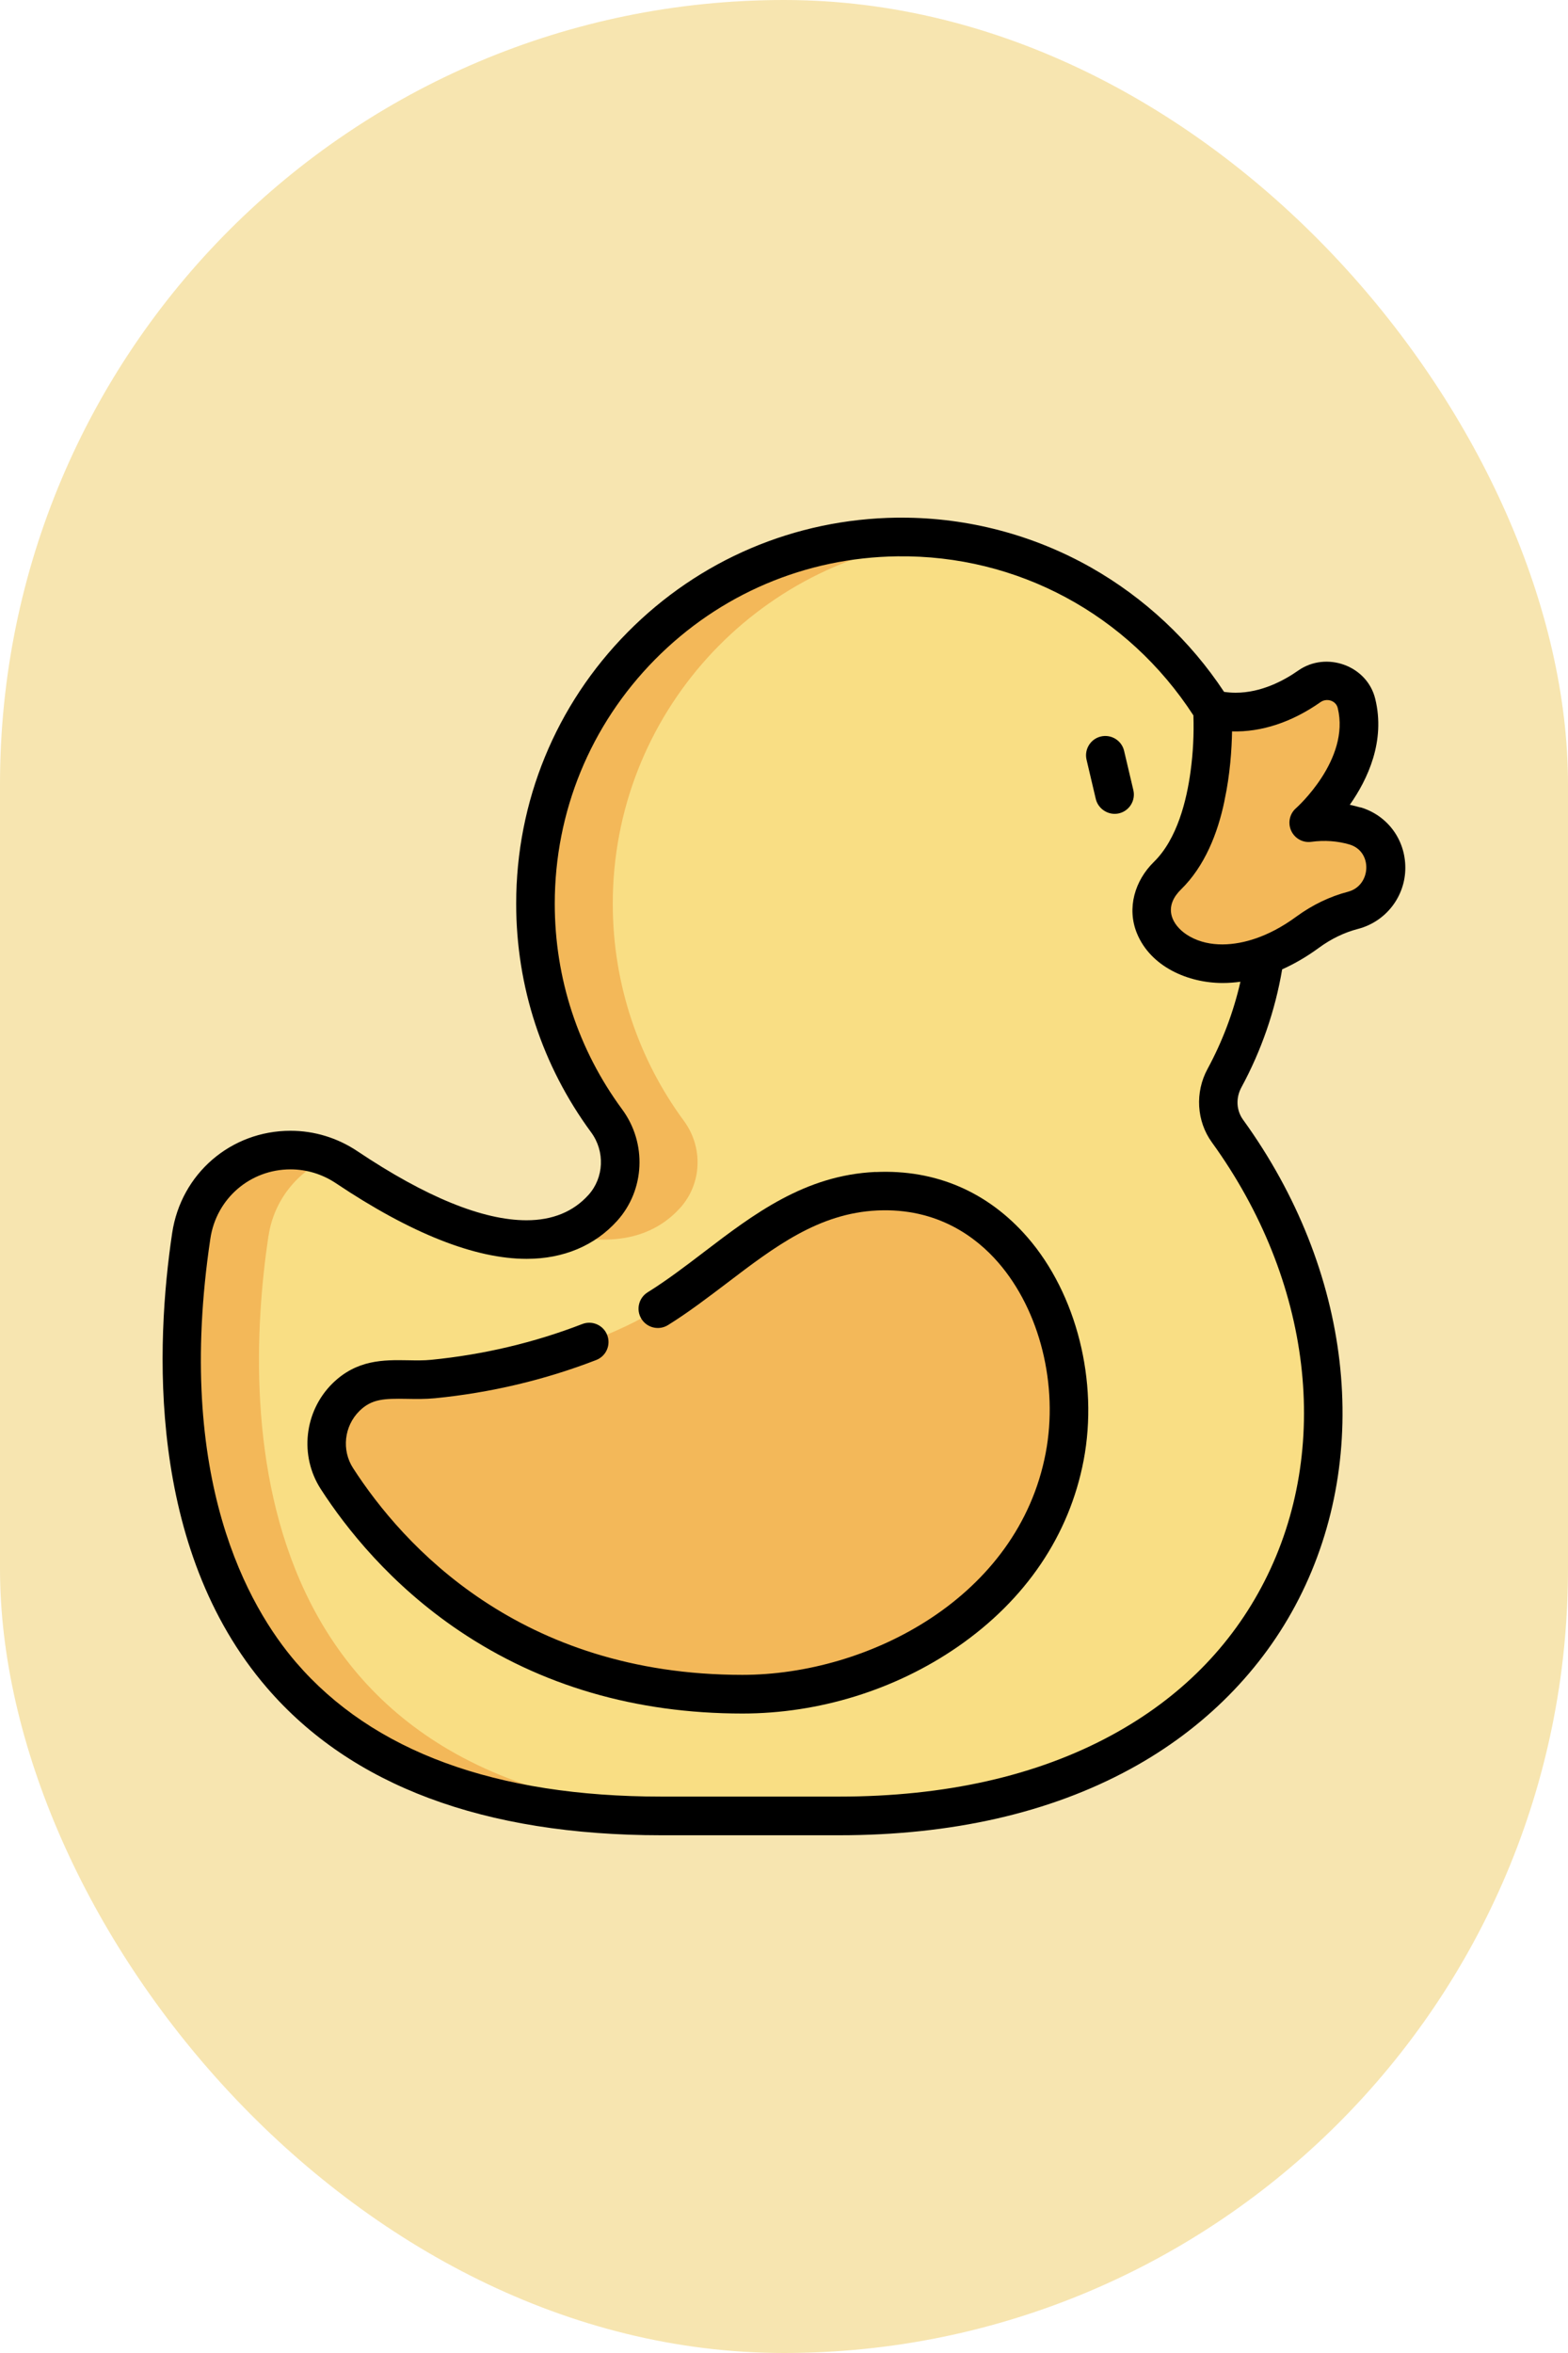 <svg viewBox="0 0 200 300" xmlns="http://www.w3.org/2000/svg" id="Layer_2">
  <defs>
    <style>
      .cls-1 {
        fill: #f3b859;
      }

      .cls-2 {
        fill: #f9de84;
      }

      .cls-3 {
        fill: #f7e5b0;
      }
    </style>
  </defs>
  <g data-name="Layer_1" id="Layer_1-2">
    <g>
      <rect ry="100" rx="100" height="300" width="200" y="0" x="0" class="cls-3"></rect>
      <g>
        <g>
          <path d="M156.58,144.22c-1.43-1.98-1.55-4.6-.39-6.75,3.62-6.68,5.66-14.34,5.62-22.47-.12-25.87-21.51-46.86-47.37-46.52-25.54.33-46.14,21.13-46.14,46.75,0,10.37,3.37,19.95,9.08,27.7,2.47,3.35,2.3,7.99-.49,11.09-4.23,4.69-13.36,7.74-32.67-5.18-2.12-1.42-4.61-2.19-7.15-2.19h0c-6.35,0-11.73,4.66-12.67,10.94-3.42,22.94-3.86,73.95,59.98,73.95h22.64c59.88,0,75.82-51.02,49.56-87.32Z" class="cls-2"></path>
          <g>
            <path d="M76.9,154.01c-1.25,1.39-2.93,2.63-5.17,3.36,7.79,1.87,12.36-.42,15.02-3.36,2.79-3.09,2.96-7.73.49-11.09-5.71-7.75-9.08-17.33-9.08-27.7,0-24.15,18.31-44.02,41.81-46.49-1.81-.19-3.65-.28-5.52-.26-25.54.33-46.14,21.13-46.14,46.75,0,10.37,3.37,19.95,9.08,27.7,2.47,3.35,2.3,7.99-.49,11.09Z" class="cls-1"></path>
            <path d="M34.25,157.58c.68-4.56,3.7-8.26,7.73-9.95-1.55-.64-3.21-.99-4.91-.99h0c-6.35,0-11.73,4.66-12.67,10.94-3.42,22.94-3.86,73.95,59.98,73.95h9.84c-63.84,0-63.4-51.02-59.98-73.95Z" class="cls-1"></path>
          </g>
          <path d="M44.11,178.13c-2.79,2.76-3.27,7.09-1.15,10.39,6.21,9.63,21.77,27.48,51.71,27.48,18.24,0,37.51-11.4,41.1-30.29,2.96-15.59-6.13-34.66-23.99-33.84-13.09.6-20.74,11.92-31.81,17.15-7.77,3.68-16.19,5.94-24.74,6.79-4.07.4-7.86-.91-11.13,2.32Z" class="cls-1"></path>
          <path d="M154.66,90.44s1.02,14.6-5.74,21.21c-6.76,6.61,4.51,16.98,17.88,7.21,1.92-1.4,3.87-2.29,5.79-2.79,2.48-.64,4.22-2.86,4.22-5.41h0c0-2.46-1.6-4.65-3.96-5.35-1.57-.46-3.56-.74-5.9-.42,0,0,8.09-7.05,6.09-15.21-.65-2.64-3.78-3.73-6-2.18-2.87,2.01-7.33,4.14-12.38,2.94Z" class="cls-1"></path>
        </g>
        <g>
          <path d="M111.67,149.42c-9.03.41-15.57,5.4-21.89,10.22-2.32,1.77-4.72,3.6-7.18,5.13-1.15.72-1.5,2.24-.78,3.39s2.24,1.5,3.39.78c2.65-1.65,5.14-3.56,7.56-5.39,5.99-4.56,11.64-8.87,19.14-9.22,7.68-.35,12.63,3.42,15.43,6.65,5.31,6.12,7.68,15.65,6.04,24.27-3.49,18.37-22.54,28.29-38.69,28.29-28.4,0-43.29-16.51-49.65-26.35-1.49-2.3-1.15-5.37.81-7.3,1.57-1.55,3.16-1.59,6.07-1.54,1.14.02,2.31.04,3.57-.08,7.1-.7,14.01-2.34,20.55-4.87,1.27-.49,1.9-1.91,1.41-3.18s-1.91-1.9-3.18-1.41c-6.12,2.37-12.6,3.9-19.25,4.56-.98.1-1.96.08-3,.06-3.05-.05-6.5-.11-9.62,2.96-3.6,3.56-4.23,9.22-1.48,13.47,3.21,4.97,8.88,12.15,17.65,18.06,10.39,7,22.54,10.55,36.13,10.55,9.76,0,19.5-3.02,27.44-8.5,8.7-6.01,14.26-14.24,16.08-23.79,1.91-10.05-.9-21.2-7.15-28.41-5.04-5.81-11.73-8.69-19.37-8.34Z"></path>
          <path d="M144.56,100.74l-1.18-5.01c-.31-1.32-1.64-2.14-2.96-1.83-1.32.31-2.14,1.64-1.83,2.96,0,0,1.18,5.01,1.18,5.01.31,1.3,1.66,2.14,2.96,1.83,1.32-.31,2.14-1.64,1.83-2.96Z"></path>
          <path d="M173.53,102.95c-.45-.13-.9-.24-1.36-.34,2.28-3.25,4.57-8.11,3.24-13.52-1.04-4.25-6.25-6.09-9.8-3.61-1.85,1.3-4.74,2.84-8,2.84-.5,0-.99-.04-1.48-.11-4.31-6.53-10.16-11.99-16.96-15.85-7.35-4.16-15.69-6.36-24.13-6.36-.21,0-.43,0-.64,0-13.01.17-25.21,5.36-34.36,14.62-9.16,9.27-14.2,21.55-14.2,34.59,0,10.58,3.31,20.66,9.56,29.16,1.79,2.43,1.64,5.78-.34,7.98-1.93,2.14-4.59,3.23-7.9,3.23-5.58,0-12.84-2.96-21.58-8.81-2.54-1.7-5.49-2.6-8.52-2.6-7.62,0-13.97,5.48-15.1,13.04-2.09,13.99-3.29,40.13,12.09,57.98,10.75,12.48,27.68,18.8,50.32,18.8h22.64c14.36,0,26.87-2.84,37.17-8.45,9.43-5.13,16.86-12.63,21.48-21.68,9.47-18.54,6.75-41.95-7.1-61.09-.87-1.2-.95-2.78-.22-4.13,2.55-4.71,4.3-9.76,5.2-15.05,1.58-.71,3.15-1.62,4.69-2.75,1.57-1.15,3.24-1.95,4.96-2.4,3.57-.92,6.06-4.13,6.06-7.8s-2.35-6.71-5.72-7.71ZM158.22,125.16c-.89,3.89-2.3,7.62-4.2,11.13-1.62,2.98-1.4,6.66.56,9.36,12.76,17.63,15.33,39.08,6.7,55.97-4.23,8.28-10.77,14.87-19.45,19.59-9.57,5.21-21.29,7.85-34.82,7.85h-22.64c-21.14,0-36.82-5.75-46.59-17.09-6.05-7.02-15.53-23.38-10.95-54.04.76-5.12,5.07-8.84,10.23-8.84,2.05,0,4.05.61,5.79,1.77,9.56,6.4,17.74,9.64,24.32,9.64,4.7,0,8.69-1.68,11.55-4.85,3.54-3.93,3.81-9.89.65-14.19-5.63-7.64-8.61-16.72-8.61-26.24,0-11.73,4.54-22.78,12.78-31.13,8.24-8.34,19.22-13.01,30.93-13.16,15.3-.2,29.39,7.4,37.75,20.28,0,0,0,0,0,.01.08,2.37-.04,4.76-.36,7.11-.49,3.67-1.7,8.65-4.68,11.56-2.42,2.37-3.48,5.87-2.17,9.09,1.75,4.29,6.55,6.35,10.94,6.35.76,0,1.52-.06,2.27-.16ZM171.96,113.69c-2.32.6-4.55,1.67-6.63,3.19-1.88,1.38-3.61,2.23-5.14,2.76-2.68.93-5.86,1.2-8.42-.23-1.11-.62-1.86-1.46-2.2-2.29-.64-1.58.22-2.89,1.06-3.71,0,0,0,0,0,0,3.04-2.97,4.7-7.19,5.55-11.29,0,0,0-.02,0-.03.73-3.38.93-6.61.97-8.84,3.75.11,7.65-1.18,11.28-3.73.78-.55,1.96-.22,2.2.75,1.61,6.58-5.25,12.71-5.32,12.77-.82.71-1.07,1.88-.62,2.87.45.99,1.49,1.57,2.57,1.42,1.68-.23,3.33-.11,4.87.34,3,.89,2.77,5.25-.18,6.02Z"></path>
        </g>
      </g>
    </g>
  </g>
</svg>